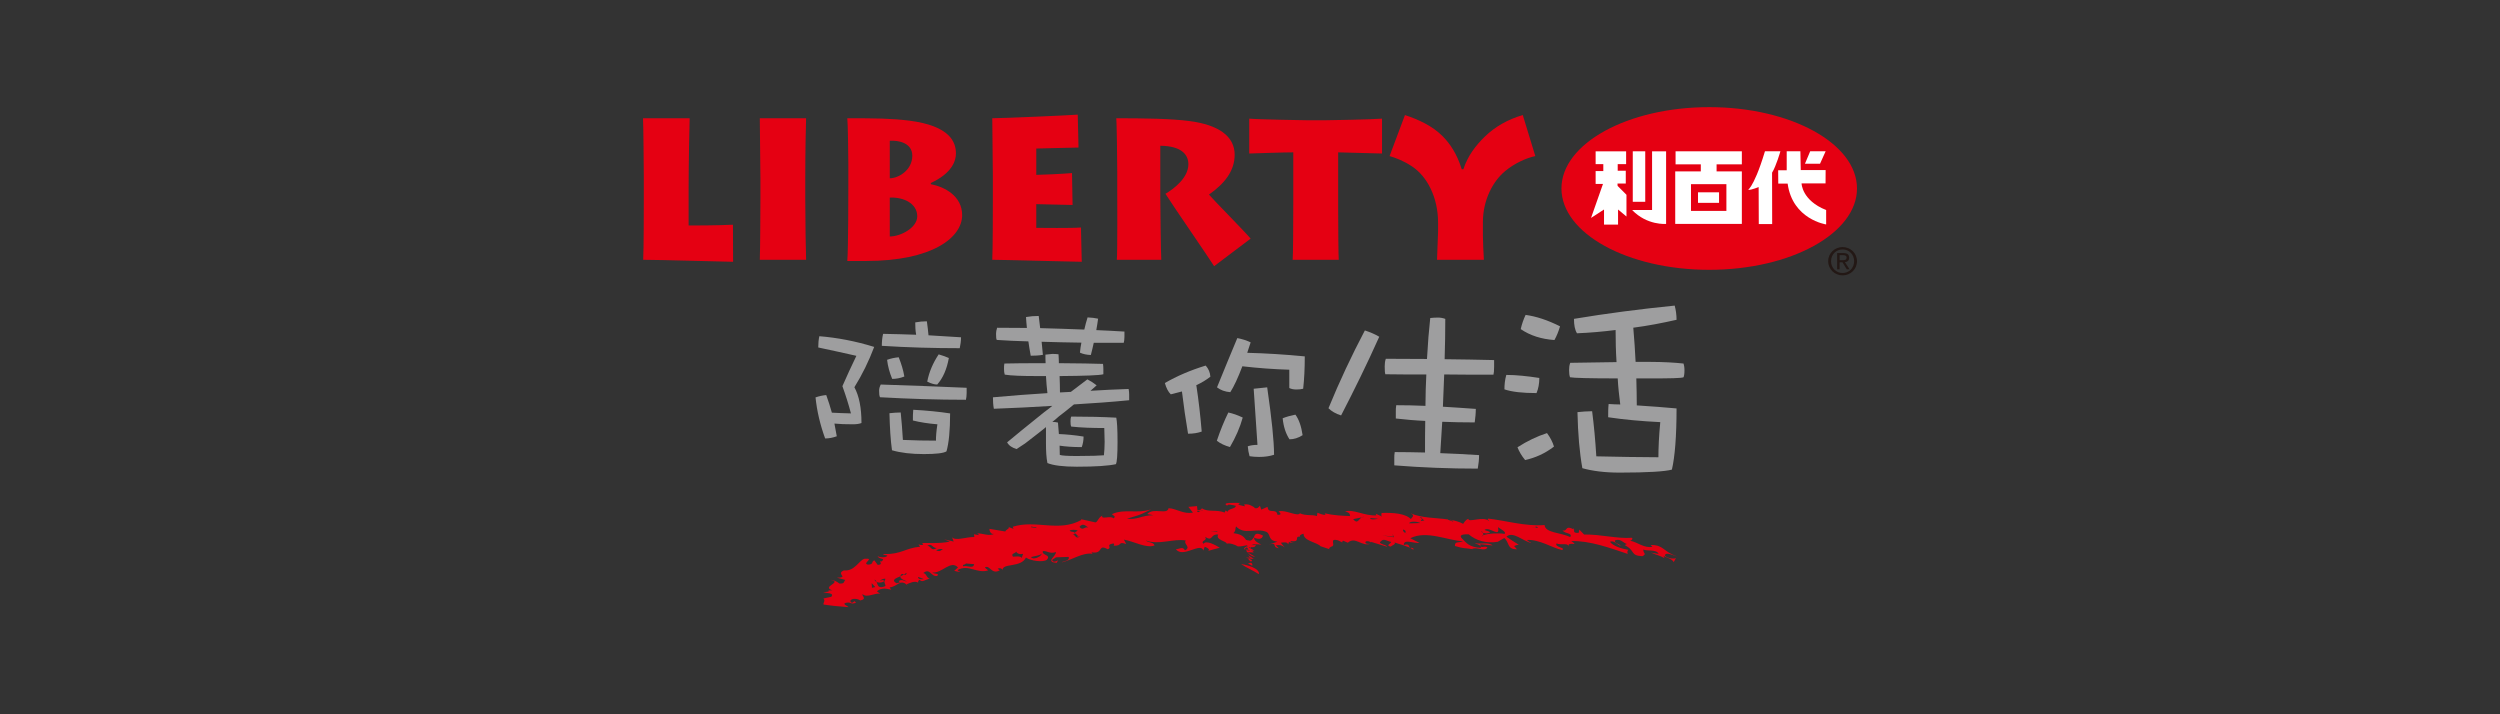 <?xml version="1.0" encoding="utf-8"?>
<!-- Generator: Adobe Illustrator 16.0.0, SVG Export Plug-In . SVG Version: 6.00 Build 0)  -->
<!DOCTYPE svg PUBLIC "-//W3C//DTD SVG 1.1//EN" "http://www.w3.org/Graphics/SVG/1.1/DTD/svg11.dtd">
<svg version="1.1" id="圖層_1" xmlns="http://www.w3.org/2000/svg" xmlns:xlink="http://www.w3.org/1999/xlink" x="0px" y="0px"
	 width="350px" height="100px" viewBox="0 0 350 100" enable-background="new 0 0 350 100" xml:space="preserve">
<rect x="0" y="0" width="350" height="100" fill="#333333" stroke="none"/>
<g>
	<defs>
		<rect id="SVGID_1_" width="350" height="100"/>
	</defs>
	<clipPath id="SVGID_2_">
		<use xlink:href="#SVGID_1_"  overflow="visible"/>
	</clipPath>
	<path clip-path="url(#SVGID_2_)" fill="#E50012" d="M96.553,16.554c-0.029,0.641-0.147,6.389-0.147,9.904v5.112
		c0.672,0,3.97,0,6.206-0.11l0.021,5.19c-0.666,0-10.356-0.28-12.586-0.28c0.084-1.485,0.084-7.454,0.084-8.127v-3.702
		c0-0.455-0.056-7.461-0.11-7.987H96.553z"/>
	<path clip-path="url(#SVGID_2_)" fill="#E50012" d="M112.738,27.943c0,2.791,0.081,7.785,0.117,8.427h-6.482
		c0.056-1.232,0.083-7.754,0.083-8.479v-3.019c0-0.479-0.083-7.645-0.083-8.317h6.482c-0.036,0.499-0.117,5.021-0.117,8.373V27.943z
		"/>
	<path clip-path="url(#SVGID_2_)" fill="#E50012" d="M118.767,22.944c0-0.842-0.058-5.805-0.145-6.39c4.049,0,6.17,0.03,8.626,0.329
		c5.806,0.733,6.583,3.046,6.583,4.609c0,1.033-0.555,2.763-3.513,4.126v0.169c1.923,0.368,4.383,1.651,4.383,4.329
		c0,3.154-4.211,6.42-13.424,6.42h-2.655c0.145-1.534,0.145-9.968,0.145-10.486V22.944z M124.568,24.961
		c1.196,0,3.155-1.122,3.155-3.158c0-1.847-2.016-2.175-3.155-2.095V24.961z M124.568,33.108c1.538,0,3.846-1.236,3.846-2.818
		c0-1.819-1.919-2.713-3.846-2.627V33.108z"/>
	<path clip-path="url(#SVGID_2_)" fill="#E50012" d="M151.444,36.65c-1,0-11.084-0.281-12.525-0.281
		c0.08-1.484,0.08-7.453,0.08-8.089v-3.74c0-0.454-0.063-7.179-0.08-7.986c1.557,0,10.932-0.416,11.965-0.505l0.107,4.608
		c-1.031,0-5.407,0.138-5.912,0.138v3.686c0.563,0,3.769-0.136,5.003-0.25l0.079,4.465c-0.749,0-4.469-0.116-5.082-0.116v3.32
		c0.724,0,4.945,0.06,6.256-0.051L151.444,36.65z"/>
	<path clip-path="url(#SVGID_2_)" fill="#E50012" d="M162.444,27.828c0,1.066,0.084,8.117,0.138,8.542h-6.227
		c0.104-0.671,0.059-9.523,0.059-10.107v-2.286c0-0.836-0.059-6.897-0.14-7.423c3.819,0,7.705,0.056,10.216,0.389
		c4.134,0.527,6.363,2.15,6.363,4.715c0,2.294-1.425,4.05-3.6,5.585c0.833,0.954,5.111,5.278,5.835,6.164l-5.111,3.858
		c-0.647-1.061-6.063-8.905-6.814-10.135c1.235-0.725,3.211-2.258,3.211-4.134c0-1.313-0.918-2.56-3.931-2.591V27.828z"/>
	<path clip-path="url(#SVGID_2_)" fill="#E50012" d="M180.973,36.37c0.063-0.726,0.086-4.686,0.086-7.731v-7.31
		c-1.337,0-5.299,0.137-6.166,0.163V16.61c1.257,0.118,7.871,0.227,8.181,0.227h2.429c0.524,0,6.616-0.109,7.981-0.227v4.882
		c-0.525-0.026-5.689-0.163-6.142-0.163v7.76c0,2.871,0.036,6.719,0.081,7.281H180.973z"/>
	<path clip-path="url(#SVGID_2_)" fill="#E50012" d="M201.185,36.37c0.027-0.643,0.146-3.597,0.146-3.961v-1.23
		c0-3.602-1.569-6.504-3.635-7.874c-1.115-0.748-2.257-1.202-3.156-1.454l2.154-5.743c1.871,0.62,3.822,1.508,5.242,2.931
		c1.035,1.024,2.038,2.482,2.707,4.655h0.23c0.607-1.866,1.724-3.341,3.067-4.628c1.334-1.282,3.097-2.338,5.249-2.958l1.755,5.743
		c-1.229,0.252-2.929,1.016-4.22,2.101c-1.67,1.366-3.119,3.991-3.119,7.172v1.81c0,0.391,0.082,2.874,0.138,3.436H201.185z"/>
	<path clip-path="url(#SVGID_2_)" fill="#E50012" d="M239.291,37.774c11.427,0,20.688-5.101,20.688-11.389
		c0-6.286-9.261-11.385-20.688-11.385c-11.423,0-20.688,5.099-20.688,11.385C218.604,32.673,227.868,37.774,239.291,37.774"/>
	<polygon clip-path="url(#SVGID_2_)" fill="#FFFFFF" points="223.388,21.182 227.657,21.182 227.657,22.978 226.479,22.978 
		226.479,23.9 227.609,23.9 227.609,25.697 226.449,25.697 226.464,26.027 227.705,27.271 227.705,30.313 226.527,29.33 
		226.527,31.441 224.563,31.441 224.563,29.33 222.746,30.51 224.418,25.75 223.388,25.75 223.388,23.948 224.464,23.948 
		224.464,22.978 223.388,22.978 	"/>
	<rect x="228.588" y="21.182" clip-path="url(#SVGID_2_)" fill="#FFFFFF" width="1.746" height="7.069"/>
	<path clip-path="url(#SVGID_2_)" fill="#FFFFFF" d="M231.29,21.189h1.964v10.157c0,0-2.65,0.246-4.761-1.948h2.797V21.189z"/>
	<path clip-path="url(#SVGID_2_)" fill="#FFFFFF" d="M247.096,21.173h2.163c0,0-0.592,2.072-1.169,3.003l0.014,7.192h-1.874
		l-0.02-5.178c0,0-0.977,0.394-1.373,0.394C244.447,26.584,245.381,26.877,247.096,21.173"/>
	<path clip-path="url(#SVGID_2_)" fill="#FFFFFF" d="M250.141,21.173h1.912l0.052,2.636h3.484l-0.012,1.867h-3.359
		c0,0,0.032,2.381,3.443,3.731v2.015c0,0-4.714-0.693-5.392-5.722h-1.311l-0.015-1.866h1.196V21.173z"/>
	<polygon clip-path="url(#SVGID_2_)" fill="#FFFFFF" points="253.428,21.177 255.59,21.177 254.803,22.926 252.692,22.926 	"/>
	<path clip-path="url(#SVGID_2_)" fill="#FFFFFF" d="M243.858,23.008v-1.826h-9.279v1.826h3.534v0.987h-3.581v7.351h9.326v-7.351
		h-3.536v-0.987H243.858z M241.696,29.527h-4.958v-3.744h4.958V29.527z"/>
	<rect x="237.721" y="26.924" clip-path="url(#SVGID_2_)" fill="#FFFFFF" width="2.945" height="1.475"/>
	<path clip-path="url(#SVGID_2_)" fill="#231815" d="M257.967,34.588c-1.095,0-2.022,0.842-2.022,1.975
		c0,1.146,0.928,1.991,2.022,1.991c1.085,0,2.012-0.845,2.012-1.991C259.979,35.43,259.052,34.588,257.967,34.588 M257.967,38.221
		c-0.91,0-1.62-0.7-1.62-1.658c0-0.936,0.71-1.642,1.62-1.642c0.899,0,1.612,0.706,1.612,1.642
		C259.579,37.521,258.866,38.221,257.967,38.221"/>
	<path clip-path="url(#SVGID_2_)" fill="#231815" d="M258.882,36.078c0-0.451-0.266-0.648-0.81-0.648H257.2v2.279h0.346v-0.988h0.4
		l0.604,0.988h0.392l-0.652-1.004C258.628,36.667,258.882,36.487,258.882,36.078 M257.546,36.428v-0.706h0.474
		c0.244,0,0.5,0.05,0.5,0.337c0,0.349-0.261,0.369-0.556,0.369H257.546z"/>
	<path clip-path="url(#SVGID_2_)" fill="#E50012" d="M174.929,78.819c0.047,0.047,0.133,0.091,0.194,0.138
		C174.907,78.905,174.809,78.866,174.929,78.819"/>
	<path clip-path="url(#SVGID_2_)" fill="#E50012" d="M176.234,80.384c-0.638-0.44-1.8-0.929-2.486-1.426
		c0.357,0.073,1.027,0.197,1.593,0.442C175.914,79.632,176.344,80.03,176.234,80.384"/>
	<path clip-path="url(#SVGID_2_)" fill="#E50012" d="M174.534,77.633c0,0,0.234,0.137,0.467,0.277
		c0.235,0.133,0.465,0.288,0.465,0.288C174.815,78.163,175.04,77.888,174.534,77.633"/>
	<polygon clip-path="url(#SVGID_2_)" fill="#E50012" points="175.288,78.412 175.146,78.651 174.711,78.222 	"/>
	<path clip-path="url(#SVGID_2_)" fill="#E50012" d="M174.936,76.484c0.101,0.12,0.161,0.249,0.109,0.412L174.936,76.484z"/>
	<path clip-path="url(#SVGID_2_)" fill="#E50012" d="M175.241,75.22c-0.208-0.047-0.358-0.068-0.482-0.081
		C174.904,75.12,175.024,75.149,175.241,75.22"/>
	<path clip-path="url(#SVGID_2_)" fill="#E50012" d="M175.206,76.41l-0.412,0.03C174.925,76.402,175.074,76.389,175.206,76.41"/>
	<path clip-path="url(#SVGID_2_)" fill="#E50012" d="M174.507,76.465c0.369,0.227,0.718,0.432,0.987,0.572
		C174.73,77.191,174.701,76.742,174.507,76.465"/>
	<path clip-path="url(#SVGID_2_)" fill="#E50012" d="M175.098,71.241l-0.091,0.222C174.884,71.37,174.822,71.279,175.098,71.241"/>
	<path clip-path="url(#SVGID_2_)" fill="#E50012" d="M175.09,71.579c0.005,0.127-0.02,0.219-0.061,0.286
		c-0.035-0.018-0.084-0.032-0.12-0.056L175.09,71.579z"/>
	<path clip-path="url(#SVGID_2_)" fill="#E50012" d="M174.821,76.002c0.002-0.009,0.014-0.015,0.023-0.023l0.335,0.144
		C174.998,76.16,174.882,76.117,174.821,76.002"/>
	<path clip-path="url(#SVGID_2_)" fill="#E50012" d="M175.224,71.16c-0.156-0.108-0.311-0.248-0.455-0.441
		C175.101,70.793,175.269,70.99,175.224,71.16"/>
	<path clip-path="url(#SVGID_2_)" fill="#E50012" d="M174.97,75.137l0.002-0.008c0.012,0.001,0.041,0.007,0.059,0.011
		C175.008,75.141,174.995,75.136,174.97,75.137"/>
	<path clip-path="url(#SVGID_2_)" fill="#E50012" d="M175.268,71.867c-0.181-0.039-0.347-0.067-0.535-0.12
		C174.957,71.699,175.149,71.766,175.268,71.867"/>
	<path clip-path="url(#SVGID_2_)" fill="#E50012" d="M175.158,76.465c-0.106-0.063-0.208-0.123-0.316-0.188
		C174.994,76.294,175.088,76.367,175.158,76.465"/>
	<path clip-path="url(#SVGID_2_)" fill="#E50012" d="M175.188,78.548c-0.314-0.068-0.354-0.235-0.377-0.401
		C174.967,78.256,175.102,78.386,175.188,78.548"/>
	<path clip-path="url(#SVGID_2_)" fill="#E50012" d="M139.228,74.718c-0.768,0.427-1.699-0.098-2.408-0.03l0.278,0.235l-0.746-0.124
		l0.063,0.381c-1.203-0.012-2.608,0.591-3.124,0.043l0.226,0.595l-1.322-0.308l0.777,0.313c-1.382,0.328-3.581,0.154-3.879,0.203
		l0.159,0.208c-0.213,0.152-0.417,0.026-0.666-0.014l0.234,0.316c-2.121,0.206-2.594,1.064-4.995,1.035
		c-0.63,0.173,0.371,0.06,0.41,0.251c-0.315,0.321-1.17,0.177-1.371,0.051c0.259,0.508,1.228,0.204,0.535,0.741
		c-0.571-0.188,0.435,0.441-0.52,0.471l-0.466-0.637c-0.507,0.194-0.029,0.553-0.87,0.603c-0.983-0.166,1.047-0.938-0.486-0.829
		c-0.746,0.146-1.394,1.81-2.905,1.63c-1.218,0.513,0.791,0.989-0.985,1.028l1.185,0.312c-0.272,0.231-0.046,0.555-0.841,0.504
		c-0.272-0.238-0.779-0.518-1.2-0.509c0.856,0.167,0.512,0.403,0.145,0.666c-0.36,0.25-0.736,0.523,0.066,0.789l-0.578,0.029
		c0.073,0.019,0.095,0.086,0.063,0.142l-0.765,0.118c0.489,0.108,1.617,0.066,1.136,0.623l-1.102,0.231
		c0.334,0.353-0.064,0.551,0.027,0.852c0,0,0.208,0.027,0.519,0.068c0.321,0.038,0.713,0.104,1.162,0.141L118.789,85
		c-0.165-0.212-0.691-0.299-0.53-0.554c0.913-0.316,0.825,0.321,1.608-0.106l-0.406-0.254c0.08,0.104,0.202,0.127,0.026,0.19
		c-0.261,0.237-0.422,0.021-0.449-0.169c0.247-0.426,1.104-0.277,1.388-0.043c1.059-0.193,0.125-0.725,0.343-0.872
		c0.643,0.57,1.774-0.259,2.474-0.055l-0.483-0.358c0.736-0.618,1.518-0.304,2.011-0.221l-0.231-0.321
		c1.131-0.089,1.518-1.324,2.549-0.229l-0.152-0.211c0.442-0.173,1.105-0.529,1.595-0.228c-0.008-0.147,0.045-0.336,0.223-0.403
		c0.316,0.434,0.741,0.011,1.408-0.169c-0.465-0.061-0.411-0.688-0.905-0.77c0.954-0.773,1.054,0.543,1.928,0.409
		c0.485-0.387-0.516-0.273-0.679-0.485c1.402,0.141,2.582-1.806,3.611-0.706l-0.526,0.471c0.578,0.186,0.866,0.142,0.784,0.038
		c-0.166,0.064-0.238-0.043-0.318-0.146c1.536-0.862,2.67,0.534,4.277,0.053c-0.153-0.211-0.399-0.253-0.435-0.442
		c0.721-0.346,0.902,1.076,2.055,0.435l-0.278-0.231c0.385-0.217,0.74,0.124,0.693,0.21c-0.109-1.042,2.589-0.311,3.255-1.778
		c0.677,0.486,2.451,0.698,2.929,0.313c0.67-0.723-0.756-0.594-0.557-1.21c0.59-0.086,0.975,0.445,1.825,0.127
		c0.089,0.571-1.576,1.403,0.118,1.51l0.188-0.342c-0.163,0.063-0.385,0.212-0.632,0.169c-0.524-0.274,0.233-0.424,0.321-0.594
		l1.792-0.061c0.213,0.596-0.865,0.592-0.954,0.764c1.382-0.315,2.952-1.434,4.304-1.193l-0.151-0.217
		c1.728,0.311,0.825-1.242,2.274-0.424c0.677-0.246-0.335-0.621,0.714-0.798c0.301-0.043,0.15,0.212,0.107,0.298
		c1.324,0.059,0.502-0.654,1.766-0.236l-0.335-0.619c1.482,0.271,3.105,1.251,4.306,0.826c-0.129-0.492-0.888-0.36-1.234-0.706
		c1.77,0.704,4.016-0.318,5.61,0.015c-0.419,0.475,0.82,0.921-0.129,1.377c-0.317-0.628-0.738-0.152-1.27-0.174
		c0.496,0.667,1.365,0.407,2.161,0.129c0.794-0.265,1.517-0.54,1.692,0.063l0.185-0.521c0.243,0.055,0.861,0.39,0.465,0.58
		c0,0,0.416-0.114,0.829-0.229c0.418-0.12,0.825-0.216,0.825-0.216c-0.601-0.361-1.928-1.116-2.279-0.549
		c-0.524-0.494,0.668-0.408,0.194-0.986c1.199,0.75,0.675-0.42,1.867-0.314c-0.48,0.753,1.221,0.932,1.184,1.288
		c0.372-0.154,1.226,0.145,1.554,0.376c0.315,0.041,0.831-0.085,1.403-0.188c0.145-0.021,0.292-0.045,0.438-0.068l0.223-0.025
		l0.025-0.004h0.009l0.11,0.004h0.004l0.017-0.002l0.057-0.005l0.118-0.007c0.315-0.018,0.622-0.005,0.896,0.06
		c-0.416-0.231-1.072-0.539-1.024-1.002c0.544,0.269,1.137,0.266,1.241-0.276c-0.956-0.501-1.112-0.189-1.246,0.165l-0.05,0.133
		l-0.005,0.007l-0.002,0.004l-0.001,0.004c0.053,0.002-0.071-0.004-0.06,0l-0.006,0.016l-0.016,0.033l-0.031,0.062
		c-0.045,0.082-0.101,0.154-0.177,0.205c-0.149,0.104-0.378,0.119-0.786-0.044c-0.403-0.603-0.864-0.809-1.763-0.933
		c0.394-0.372,0.213-0.517,0.372-0.954c0.571,0.637,1.268,0.691,2.023,0.645c0.763-0.044,1.556-0.173,2.273,0.153
		c0.601,0.388,0.146,1.198,1.511,1.354l-1.181,0.389c1.294-0.353,0.305,0.385,1.365,0.539l-0.419-0.427
		c0.65-0.077,0.889,0.002,1.245,0.312l-0.54-0.659c0.35-0.076,0.999-0.153,1.004,0.232c0.094-0.157,0.121-0.285,0.123-0.396
		c0.07,0.109,0.235,0.182,0.647,0.163c-0.238-0.076-0.412-0.038-0.419-0.232c1.567,0.174,0.375-0.702,1.351-0.626
		c-0.154-0.153,0.127-0.337,0.475-0.412c-0.038,1.027,1.89,1.188,2.393,1.768l-0.012-0.014l1.306,0.435
		c-0.266-0.09,0.028-0.363,0.414-0.467l-0.067,0.005c0.421-0.151-0.472-1.126,0.773-0.805l0.65,0.316
		c-0.115-0.039-0.002-0.193,0.062-0.271l0.675,0.296c1.054-0.941,1.938,0.585,3.168,0.143c-0.354,0.074-0.884-0.012-0.65-0.318
		c0.239-0.112,0.595,0.009,0.774,0.167l-0.061-0.119l2.305,0.702c-0.181-0.352-1.475-0.415-0.884-0.789
		c0.354-0.461,1.007,0.057,1.423,0.104c-0.063,0.27-0.835,0.486-0.067,0.654c0.101-0.131,0.845-0.385,0.505-0.592
		c0.788,0.304,1.933,0.506,2.627,1.016c0.231-0.108-0.115-0.233-0.234-0.276l-0.064,0.075c-0.469-0.167-0.045-0.698-0.997-0.45
		c-0.047-0.894,1.364-0.2,2.191-0.291l-1.291-0.655c2.266-1.141,5.207,0.309,7.399,0.435c-0.663,0.246-1.184-0.045-1.145,0.653
		c1.347,0.401,1.175,0.238,2.522,0.453l-0.111-0.043c0.719-0.321,1.641,0.42,2.137-0.174c-0.285-0.403-1.02,0.298-0.99-0.477
		l1.708,0.164c-0.512-0.489-1.708-0.165-2.354-0.307c-0.474,0.018,0.938,0.157,0.686,0.652c-1.596-0.111-1.934-0.629-2.684-1.396
		c-0.455-0.563,0.727-0.514,1.021-0.5c0.986,0.853,2.445,1.309,4.06,1.04l0.908-0.528c0.748,0.587,0.349,1.606,1.77,1.572
		l-0.393-0.449c0.317-0.145,0.528-0.185,0.678-0.171c-0.587-0.361-1.219-0.763-1.746-1.131c0.865-0.844,2.294,0.603,3.461,0.869
		c-0.052-0.119-0.464-0.185-0.571-0.423c1.789-0.081,3.552,1.142,4.897,1.41c0.611-0.337-1.108-0.366-0.776-0.918
		c0.699,0.285,1.555-0.138,1.699,0.415c-0.238-0.797,1.653,0.105,0.353-0.748c2.625-0.073,5.405,0.962,7.922,1.8
		c-0.092-0.249-0.065-0.441,0.069-0.578c-0.881-0.124-2.143-0.527-2.562-1.117c0.633-0.319,1.3,0.71,1.496,0.504
		c-0.266-0.232-0.854-0.313-0.814-0.695c0.82-0.322,1.162,0.351,1.686,0.5l-0.321,0.15c1.579,0.779,0.707,1.462,2.478,1.557
		c0.719-0.352,0.066-0.382,0.154-0.955c0.374,0.289,1.829-0.066,2.132,0.627l-1.066-0.165c0.709,0.304,1.401,0.45,1.866,0.77
		c-0.026-0.137-0.037-0.269-0.18-0.352c0.54,0.305,1.292,0.455,1.486,0.903l0.323-0.559c-0.415,0.175-1.453-0.04-1.558-0.41
		c0.226-0.515,1.207,0.08,1.68,0.162c-1.985-0.695-1.829-1.622-3.674-1.59l0.266,0.249c-1.182,0.247-2.167-0.705-3.138-0.838
		c0.288-0.083,0.384-0.295,0.272-0.421c-2.208,0.145-4.248-0.486-6.712-0.458l-0.667-0.688l-0.095,0.458
		c-1.207,0.082-0.189-0.68-0.961-0.712c0.293,0.024,0.234,0.101,0.28,0.221c-1.33-0.659-0.811,0.356-1.57,0.134
		c0.326,0.534,1.473,0.324,1.066,0.948c-1.323-0.664-3.483-0.556-3.588-1.688c-2.595,0.235-5.715-0.679-7.862-0.896
		c-0.304,0.178,0.174,0.163,0.058,0.313c-0.818-0.703-2.881,0.298-2.862-0.286c-0.419,0.137-0.614,0.555-0.731,0.705
		c-0.532-0.303-1.178-0.471-1.866-0.583l0.499,0.182l-0.056,0.077l-0.711-0.259l0.03-0.034c-1.72-0.246-3.713-0.184-5.26-0.863
		c0.892,0.415-0.247,0.693,0.167,0.937c-0.764-0.949-2.67-1.035-4.219-0.984c0.002,0.193-0.119,0.344,0.058,0.504l-0.889-0.404
		l0.113,0.234c-1.607,0.129-3.332-0.943-4.398-0.524c0.649,0.12,0.651,0.315,0.71,0.625c-1.153-0.047-2.234-0.082-3.57-0.383
		c0.069,0.06,0.12,0.125,0.119,0.194c-0.357,0.076-0.776-0.161-1.133-0.278l-0.059,0.462c-0.68-0.227-1.572,0.001-2.381-0.382
		c-0.324,0.505-1.975-0.494-2.919-0.291c-0.363-0.115,0.778,0.544-0.233,0.505c-0.139-1.01-1.31-0.037-1.382-1.121l-0.882,0.39
		l-0.192-0.54c-0.188,0.25-0.354,0.348-0.513,0.357c-0.079,0.004-0.158-0.013-0.237-0.044l-0.061-0.028l-0.028-0.014l-0.008-0.004
		l-0.003-0.002c0.075,0.005-0.17-0.005,0.169,0.006h-0.002h-0.002l-0.015-0.01c-0.044-0.021-0.089-0.046-0.135-0.072
		c-0.357-0.204-0.778-0.497-1.414-0.344c0.068,0.116,0.204,0.155,0.134,0.232c-0.399-0.116-1.345-0.193-0.618-0.466
		c-0.358-0.01-1.042-0.036-1.53-0.003c-0.493,0.031-0.781,0.127-0.292,0.391c-0.081-0.308,0.8-0.086,1.183,0.009
		c-0.039,0.467-0.979,0.327-1.185,0.845c-0.032-0.05-0.157-0.125-0.247-0.197l-0.122,0.294c-1.193-0.469-2.322-0.005-3.196-0.597
		c-0.034,0.147-0.226,0.273-0.619,0.272l-0.061-0.577l-1.214,0.109l0.643,0.797c-1.309,0.274-2.31-0.57-3.411-0.612
		c-0.179,0.99-2.145-0.149-2.978,0.817l0.866,0.166c-1.809,0.027-2.027,0.639-3.728,0.502c1.375-0.484,1.402-0.291,3.38-1.313
		c-2.025,0.641-3.65-0.143-5.47,0.654c0.151,0.213,0.645,0.304,0.215,0.596c-0.431-0.449-1.775,0.237-1.57-0.377
		c-0.562,0.27-0.598,0.822-0.945,0.946l-2.054-0.456l0.076,0.107c-3.164,1.767-6.347-0.075-9.611,0.956l0.111,0.298l-0.903-0.336
		c0.695,0.208-0.231,0.425-0.243,0.703l-2.231-0.374C138.51,74.315,138.718,74.91,139.228,74.718 M167.591,71.517h0.519
		c0.103-0.036,0.208-0.054,0.332,0h-0.332C167.849,71.615,167.676,71.875,167.591,71.517 M215.253,73.905l-0.829-0.137
		c0.178-0.025,0.763,0.21,0.537-0.079C215.08,73.737,215.382,73.76,215.253,73.905 M167.291,75.39l0.39,0.278l0.247-0.414
		L167.291,75.39z M160.711,76.092l0.732,0.142l0.052-0.083l-0.743-0.144L160.711,76.092z M152.382,73.862
		c0.05,0.018,0.093,0.029,0.15,0.06C152.488,73.913,152.434,73.892,152.382,73.862c-0.589-0.206-0.718,0.514-1.257-0.095
		C151.605,73.122,152.039,73.669,152.382,73.862 M166.474,72.395c-0.047-0.385-0.884-0.369-1.16-0.614
		c-0.348,0.118,0.17,0.409,0.319,0.629c-0.176,0.055-0.294,0.031-0.547-0.02C165.303,73.184,165.71,72.049,166.474,72.395
		 M182.358,72.16l-0.183,0.037l0.662,0.313L182.358,72.16z M185.454,72.602c0.36,0.507,1.307,0.436,1.96,0.561
		c0.184-0.425-0.478-0.935-1.251-0.902C185.269,71.865,185.813,72.916,185.454,72.602 M158.249,73.939
		c0.494,0.093,1.267,0.896,2.145,0.318l-0.738-0.144l0.172-0.059l-0.224-0.325C159.909,74.633,158.671,73.927,158.249,73.939
		 M192.056,72.993c0.651,0.318,1.837,0.729,1.715,1.074c0.061-0.655-0.89-0.983-1.186-0.991
		C192.41,73.112,192.284,73.072,192.056,72.993 M192.228,73.729c-0.355,0.072-0.236,0.5-0.893,0.18
		c0.122-0.346-0.114-1.2-1.067-0.945c0.714,0.632,0.77,0.941,1.724,1.266L192.228,73.729z M191.038,72.356l-0.392,0.078
		c-0.468,0.264-0.582,1.009-1.209,0.246l1.209-0.246C190.755,72.375,190.881,72.341,191.038,72.356 M199.109,72.645l-0.386-0.24
		C199.106,72.44,199.149,72.544,199.109,72.645l0.318,0.207C198.562,73.057,199.01,72.844,199.109,72.645 M191.817,72.521
		l1.133,0.098C192.585,72.689,191.874,72.835,191.817,72.521 M198.83,73.224c-0.477,0.023-1.726,0.066-1.546,0.032
		C197.401,72.91,198.535,73.019,198.83,73.224 M223.408,75.352l-0.404,0.423l0.708,0.117L223.408,75.352z M215.951,75.274
		l-0.412-0.068l-0.19,0.219L215.951,75.274z M207.651,74.937c0.041-0.099,0.031-0.227-0.023-0.339
		c-0.118-0.048-0.219-0.114-0.26-0.213c0.104,0.004,0.201,0.097,0.26,0.213c0.3,0.124,0.763,0.094,0.979-0.037
		c-0.111-0.236-0.589-0.222-0.766-0.385c0.74-0.507,2.227,1.234,1.87-0.374c0.284,0.207,1.28,0.693,0.909,0.942
		C209.821,74.595,208.283,74.681,207.651,74.937c-0.036,0.081-0.113,0.145-0.25,0.146C207.445,75.029,207.542,74.981,207.651,74.937
		 M197.266,74.804c-0.29-0.048-0.42-0.1-0.473-0.154c-0.248-0.125-0.432-0.309-0.352-0.521c0.602,0.211,0.208,0.376,0.352,0.521
		C196.943,74.726,197.108,74.784,197.266,74.804 M197.311,75.501l-1.411-0.689l0.471,0.357l-0.945-0.328
		C195.537,75.266,196.481,75.793,197.311,75.501 M195.079,75.132l-0.185-0.383l0.289,0.396L195.079,75.132l0.041,0.088l-1.593-0.266
		L195.079,75.132z M178.697,74.051c-0.61,1.301,1.412,0.941,1.715,1.575c0.075-0.438,0.689-1.108-0.877-1.11
		c1.359-0.425,0.838,0.853,1.656-0.23c-0.65,0.076-1.43-0.272-1.54-0.311l0.766-0.039C179.988,73.124,179.234,74.321,178.697,74.051
		 M170.406,74.416c0,0-0.24-0.015-0.479-0.021c-0.239-0.008-0.479-0.016-0.479-0.016s0.252-0.012,0.503-0.025
		c0.25-0.016,0.503-0.018,0.503-0.018L170.406,74.416z M145.815,77.499c0.111,0.297-1.1,1.02-1.479,0.487
		C144.968,77.816,145.68,77.753,145.815,77.499 M135.226,78.886l1.155,0.099c-0.118,0.722-1.002,0.113-1.511,0.309
		C134.641,78.974,135.085,79.142,135.226,78.886 M127.942,79.921l-0.374-0.063l0.472,0.636L127.942,79.921z M129.342,81.076
		c-0.174,0.066-0.96,0.029-0.781-0.313L129.342,81.076z M122.03,81.639l0.508,0.549l-0.462,0.11L122.03,81.639z M122.434,81.145
		c0.149,0.052,0.228,0.183,0.291,0.332c0.268,0.128,0.687,0.128,1.064-0.103c-0.107-0.298-0.365-0.063-0.617-0.103
		c0.17-0.066,0.434-0.302,0.803-0.24c-0.323,0.598-0.03,0.554-0.012,1.021c-1.035,0.445-1.071-0.154-1.238-0.575
		C122.563,81.404,122.454,81.287,122.434,81.145 M126.552,80.445c0.133-0.076,0.251-0.155,0.294-0.239l0.082,0.104
		C126.808,80.531,126.676,80.504,126.552,80.445c-0.146,0.081-0.319,0.159-0.498,0.236c-0.066,0.404,0.71,0.564,0.935,0.754
		c-0.365-0.061-0.723-0.397-1.153-0.099c0.075,0.107,0.025,0.192,0.317,0.147l-0.628,0.175c-0.81-0.438-0.133-0.702,0.529-0.978
		c0.008-0.087,0.047-0.187,0.163-0.303C126.319,80.307,126.435,80.388,126.552,80.445 M121.829,80.769
		c-0.081-0.104,0.015-0.275-0.186-0.401l-0.367-0.063C120.838,80.601,121.41,80.793,121.829,80.769 M142.343,77.187
		c-0.213,0.149,0.389,0.53,0.894,0.335l-0.201,0.618c-0.064-0.381-1.112-0.184-1.234-0.208
		C141.543,77.426,141.983,77.594,142.343,77.187 M168.805,74.518c-0.317-0.168-1.625,0.377-1.885-0.337
		C166.537,75.03,168.114,74.731,168.805,74.518 M168.902,73.691c0.139,0.014,0.25,0.008,0.347,0.004
		c0.427,0.124,0.421,0.707,1.121,0.335c-0.191-0.146-0.469,0.077-0.66-0.062c0.01-0.37-0.089-0.293-0.461-0.273
		C169.154,73.669,169.05,73.656,168.902,73.691 M154.826,75.173l-0.555-0.472l-0.759,0.141L154.826,75.173z M146.488,75.288
		c0.104,0.299-0.774,0.424-0.976,0.299c0.112,0.394,0.692,0.262,1.164,0.243c0.066,0.022,0.165,0.031,0.315,0.011
		c-0.096-0.017-0.2-0.019-0.315-0.011c-0.188-0.069-0.091-0.294-0.109-0.436l0.213-0.149l-0.662-0.02L146.488,75.288z
		 M132.007,76.869c-0.479,0.389-0.558,0.283-0.924,0.221C131.173,76.918,131.634,76.81,132.007,76.869 M150.794,74.361
		c-0.858,0.313,0.507,0.554-0.048,0.827l0.458-0.103c-0.695,0.526-0.596-0.389-1.108-0.196l0.343-0.126
		c0.228-0.423-0.58-0.194-0.684-0.491C150.146,74.061,151.136,74.233,150.794,74.361 M131.141,76.729
		c-0.816,0.519-0.777-0.313-1.316-0.308C130.469,75.969,130.473,76.715,131.141,76.729 M144.329,73.803l0.043-0.084l0.739,0.127
		l-0.045,0.082L144.329,73.803z"/>
	<path clip-path="url(#SVGID_2_)" fill="#E50012" d="M174.908,76.328c0.014-0.106,0.087-0.165,0.184-0.205
		C175.082,76.186,175.035,76.251,174.908,76.328"/>
	<polyline clip-path="url(#SVGID_2_)" fill="#E50012" points="174.943,76.499 175.005,76.499 175.057,76.535 174.943,76.499 	"/>
	<path clip-path="url(#SVGID_2_)" fill="#E50012" d="M175.29,78.931c0.239,0.565-0.355,0.004-0.636-0.06
		C174.932,78.934,175.122,78.617,175.29,78.931"/>
	<path clip-path="url(#SVGID_2_)" fill="#E50012" d="M174.671,77.645c0.143,0.178,0.369,0.328,0.658,0.429
		C175.136,78.05,174.944,77.956,174.671,77.645"/>
	<path clip-path="url(#SVGID_2_)" fill="#E50012" d="M175.576,78.238c-0.461-0.007-0.852-0.055-1.153-0.166
		C174.717,78.113,175.01,77.965,175.576,78.238"/>
	<path clip-path="url(#SVGID_2_)" fill="#E50012" d="M174.317,76.833c0.324,0.35,1.04,0.281,1.04,0.281
		c-1.552,0.086,0.233,0.614,0.326,0.856C174.757,77.743,174.799,77.359,174.317,76.833"/>
	<path clip-path="url(#SVGID_2_)" fill="#E50012" d="M174.784,76.436c0.154,0.014,0.308,0.022,0.432-0.01
		C175.053,76.485,174.915,76.473,174.784,76.436"/>
	<path clip-path="url(#SVGID_2_)" fill="#E50012" d="M175.139,76.67c-0.521-0.128-0.667-0.493-0.881-0.786
		c0.664-0.18,1.018,0.415,1.484,0.551C175.364,76.402,175.005,76.325,175.139,76.67"/>
	<path clip-path="url(#SVGID_2_)" fill="#E50012" d="M175.087,77.09c0.117,0.043,0.41,0.058,0.406,0.251l-0.885-0.04
		C174.259,77.171,174.903,77.123,175.087,77.09"/>
	<path clip-path="url(#SVGID_2_)" fill="#E50012" d="M175.36,75.998c-0.709-0.063-0.363,0.455-0.721,0.325l0.07-0.655L175.36,75.998
		z"/>
	<polygon clip-path="url(#SVGID_2_)" fill="#E50012" points="174.915,72.686 175.118,72.762 174.881,72.728 	"/>
	<path clip-path="url(#SVGID_2_)" fill="#E50012" d="M174.8,76.511l0.461,0.748C174.671,77.051,174.691,76.471,174.8,76.511"/>
	<polygon clip-path="url(#SVGID_2_)" fill="#E50012" points="175.24,76.906 175.648,77.146 174.352,76.884 	"/>
	<polygon clip-path="url(#SVGID_2_)" fill="#E50012" points="175.502,76.451 175.382,76.604 174.498,76.394 	"/>
	<path clip-path="url(#SVGID_2_)" fill="#E50012" d="M174.194,76.965c-0.21-0.598,1.237-0.514,1.633-0.716
		C175.632,77.053,174.666,76.121,174.194,76.965"/>
	<path clip-path="url(#SVGID_2_)" fill="#9E9E9F" d="M122.387,48.568c-0.737,1.959-1.653,3.841-2.772,5.646
		c0.662,1.22,0.992,2.874,0.992,5.009c-0.33,0.128-0.737,0.178-1.22,0.178c-0.992,0-1.857-0.025-2.568-0.101
		c0.127,0.608,0.229,1.194,0.33,1.779c-0.559,0.203-1.093,0.306-1.628,0.306c-0.686-1.882-1.144-3.79-1.347-5.747
		c0.508-0.178,0.992-0.28,1.5-0.33c0.305,0.839,0.56,1.652,0.788,2.466c0.865,0.051,1.755,0.076,2.67,0.103
		c-0.33-1.273-0.737-2.545-1.195-3.815c0.611-1.399,1.272-2.823,1.958-4.246c-1.78-0.408-3.56-0.789-5.339-1.17
		c0-0.584,0.05-1.118,0.152-1.576C117.2,47.272,119.768,47.755,122.387,48.568 M135.33,54.29v0.737c0,0.407-0.051,0.713-0.102,0.941
		c-3.966,0-7.959-0.127-12.027-0.355c-0.102-0.204-0.127-0.509-0.127-0.916c0-0.278,0.076-0.56,0.229-0.863
		C127.269,53.96,131.287,54.112,135.33,54.29 M129.99,46.941c1.526,0.102,3.052,0.179,4.552,0.28c0,0.534-0.077,1.043-0.178,1.526
		c-3.662,0-7.298-0.102-10.909-0.331c0-0.585,0.051-1.144,0.178-1.677c1.552,0.024,3.103,0.075,4.628,0.126
		c-0.102-0.56-0.127-1.118-0.127-1.729c0.559-0.102,1.094-0.153,1.627-0.153C129.863,45.696,129.939,46.356,129.99,46.941
		 M126.608,52.714c-0.584,0.229-1.144,0.332-1.703,0.332c-0.357-0.866-0.61-1.757-0.712-2.672c0.559-0.202,1.093-0.305,1.627-0.355
		C126.176,50.908,126.456,51.799,126.608,52.714 M133.016,57.877c0,2.389-0.178,4.17-0.508,5.313
		c-0.407,0.255-1.45,0.381-3.179,0.381c-1.754,0-3.23-0.177-4.45-0.534c-0.203-1.449-0.305-3.179-0.356-5.187
		c0.509-0.051,1.043-0.103,1.576-0.103c0.128,1.223,0.229,2.518,0.306,3.84c1.678,0.076,3.204,0.102,4.627,0.102
		c0-0.558,0.051-1.322,0.204-2.288c-1.271-0.101-2.416-0.28-3.433-0.533c0-0.509,0-1.018,0.051-1.501
		C129.761,57.47,131.491,57.646,133.016,57.877 M132.838,50.12c-0.279,1.551-0.814,2.798-1.627,3.714
		c-0.381,0-0.84-0.129-1.399-0.407c0.255-1.322,0.788-2.593,1.602-3.815C131.872,49.739,132.355,49.917,132.838,50.12"/>
	<path clip-path="url(#SVGID_2_)" fill="#9E9E9F" d="M145.268,50.845h1.118c-0.025-0.407-0.025-0.788-0.025-1.195
		c0.305-0.025,0.61-0.051,0.966-0.102c0.356,0,0.636,0.026,0.865,0.051c0.025,0.433,0.051,0.839,0.051,1.246
		c2.796,0.025,4.856,0.051,6.178,0.102c0.026,0.203,0.051,0.458,0.051,0.712v0.738c-0.559,0.152-2.619,0.228-6.128,0.253
		c0.026,0.763,0.051,1.527,0.051,2.289h0.051c0.483-0.025,0.966-0.051,1.475-0.076c0.763-0.586,1.526-1.17,2.314-1.755
		c0.483,0.255,0.915,0.534,1.296,0.839c-0.304,0.255-0.584,0.509-0.864,0.764c1.78-0.102,3.56-0.203,5.34-0.255
		c0.051,0.255,0.076,0.51,0.076,0.763v0.814c-2.593,0.254-5.162,0.433-7.73,0.584c-0.712,0.585-1.398,1.146-2.11,1.679
		c-0.331,0.306-0.636,0.56-0.916,0.764c0.306,0,0.559,0.051,0.788,0.101c0.051,0.56,0.077,1.093,0.128,1.603
		c1.068,0.051,2.212,0.152,3.458,0.355c0,0.56-0.102,1.043-0.254,1.476c-1.247,0-2.289-0.077-3.103-0.203
		c0,0.458,0.026,0.89,0.026,1.297c0.305,0.102,1.093,0.152,2.39,0.152c1.983,0,3.229-0.051,3.789-0.102
		c0.051-0.509,0.101-1.12,0.101-1.882c0-0.534-0.025-1.17-0.05-1.933c-1.679,0-3.23-0.052-4.628-0.204
		c-0.077-0.152-0.102-0.407-0.102-0.737c0-0.254,0.025-0.483,0.102-0.662c2.288,0,4.399,0.051,6.306,0.153
		c0.102,0.458,0.178,1.577,0.178,3.383c0,1.805-0.076,2.847-0.229,3.127c-1.017,0.229-2.848,0.356-5.467,0.356
		c-1.933,0-3.306-0.179-4.119-0.51c-0.153-0.736-0.204-1.651-0.204-2.771v-2.264c-0.585,0.483-1.119,0.891-1.576,1.245
		c-0.509,0.408-0.941,0.738-1.348,1.043c-0.407,0.281-0.788,0.534-1.195,0.788c-0.636-0.203-1.068-0.481-1.322-0.94
		c0.941-0.788,2.67-2.212,5.212-4.246c0.382-0.279,0.763-0.56,1.119-0.864c-2.746,0.177-5.467,0.305-8.188,0.407
		c-0.101-0.534-0.127-1.069-0.127-1.604c2.543-0.228,5.086-0.432,7.629-0.584c-0.102-0.788-0.153-1.576-0.204-2.391h-1.22
		c-2.136,0-3.637-0.05-4.552-0.202c-0.076-0.229-0.102-0.484-0.102-0.789s0-0.559,0.051-0.763
		C141.86,50.87,143.411,50.845,145.268,50.845 M143.767,45.912c-0.051-0.509-0.101-1.017-0.127-1.526
		c0.56-0.101,1.144-0.152,1.78-0.152c0.076,0.61,0.153,1.169,0.203,1.704c2.06,0.051,4.12,0.127,6.18,0.202
		c0.126-0.558,0.279-1.143,0.457-1.703c0.534,0.026,1.018,0.076,1.475,0.178c-0.076,0.535-0.153,1.069-0.255,1.602
		c1.323,0.051,2.645,0.127,3.942,0.204v0.737c0,0.381-0.051,0.661-0.101,0.839h-4.196c-0.127,0.559-0.255,1.145-0.407,1.704
		c-0.585-0.025-1.093-0.127-1.526-0.331c0.051-0.482,0.102-0.941,0.204-1.399c-2.009-0.024-3.865-0.075-5.569-0.126
		c0.051,0.635,0.127,1.246,0.178,1.831c-0.585,0.102-1.144,0.126-1.704,0.126c-0.127-0.66-0.229-1.346-0.33-2.008
		c-1.628-0.051-3.103-0.102-4.425-0.204c-0.076-0.126-0.101-0.407-0.101-0.864c0-0.254,0.051-0.535,0.152-0.839
		C140.996,45.886,142.394,45.912,143.767,45.912"/>
	<path clip-path="url(#SVGID_2_)" fill="#9E9E9F" d="M193.095,47.145c-1.709,3.814-3.509,7.476-5.34,11.016
		c-0.762-0.244-1.342-0.581-1.769-1.008c1.524-3.723,3.233-7.353,5.095-10.892C191.813,46.503,192.484,46.779,193.095,47.145
		 M199.777,50.257c0.121-2.197,0.274-4.089,0.457-5.736c0.306-0.03,0.672-0.061,1.099-0.061c0.336,0,0.672,0.061,1.007,0.183
		c0,1.831-0.031,3.722-0.092,5.646c2.318,0.029,4.638,0.061,6.926,0.121v0.977c0,0.489-0.03,0.824-0.091,1.068
		c-2.532,0-4.821,0-6.896-0.031c-0.061,1.495-0.121,2.991-0.182,4.516c1.464,0.092,3.02,0.184,4.607,0.306
		c0,0.61-0.062,1.22-0.153,1.892c-1.556,0-3.082-0.03-4.546-0.091c-0.092,1.464-0.184,2.928-0.275,4.393
		c1.709,0.062,3.509,0.153,5.432,0.275c0,0.58-0.062,1.22-0.184,1.892c-3.936,0-7.841-0.153-11.685-0.459v-1.037
		c0-0.244,0-0.518,0.061-0.822c1.342,0,2.745,0.028,4.24,0.061c0-1.557,0-3.021,0.031-4.424c-1.403-0.062-2.777-0.184-4.12-0.337
		v-1.007c0-0.274,0-0.549,0.062-0.854c1.281,0,2.655,0.03,4.088,0.091c0-1.587,0.062-3.051,0.122-4.394c-2.166,0-4.088,0-5.735-0.03
		c-0.062-0.152-0.092-0.518-0.092-1.068c0-0.365,0.03-0.732,0.152-1.098C195.963,50.227,197.885,50.257,199.777,50.257"/>
	<path clip-path="url(#SVGID_2_)" fill="#9E9E9F" d="M215.506,52.913c0,0.782-0.131,1.499-0.391,2.118
		c-1.953,0-3.452-0.164-4.494-0.521c0-0.652,0.064-1.336,0.261-2.02C212.249,52.49,213.813,52.652,215.506,52.913 M217.557,62.521
		c-1.269,0.977-2.604,1.562-4.038,1.888c-0.487-0.585-0.846-1.205-1.073-1.79c1.367-0.879,2.735-1.531,4.135-1.987
		C217.037,61.249,217.362,61.868,217.557,62.521 M218.405,45.685c-0.196,0.683-0.457,1.335-0.783,1.92
		c-1.823-0.131-3.386-0.619-4.721-1.529c0.163-0.717,0.39-1.369,0.683-1.988C215.05,44.284,216.645,44.805,218.405,45.685
		 M235.696,50.895c0.064,0.195,0.13,0.521,0.13,0.943c0,0.522-0.065,0.849-0.13,0.979c-0.293,0.13-1.856,0.162-4.69,0.162h-1.921
		c0.033,1.304,0.065,2.541,0.065,3.776c1.986,0.132,3.843,0.262,5.568,0.426c0,3.874-0.228,6.739-0.651,8.563
		c-0.911,0.26-3.354,0.423-7.326,0.423c-2.084,0-3.812-0.228-5.211-0.619c-0.391-2.181-0.618-4.786-0.685-7.848
		c0.652-0.063,1.336-0.129,2.053-0.129c0.261,2.019,0.455,4.135,0.587,6.317c3.126,0.063,6.023,0.129,8.693,0.129
		c0-1.237,0.065-2.864,0.261-4.917c-2.67-0.13-5.112-0.357-7.295-0.684c0-0.651,0-1.271,0.065-1.855
		c0.521,0.032,1.075,0.065,1.628,0.065c-0.162-1.238-0.292-2.443-0.357-3.648c-3.973,0-6.22-0.065-6.677-0.162
		c-0.097-0.261-0.13-0.587-0.13-1.009c0-0.36,0.033-0.685,0.163-1.011c2.02-0.032,4.201-0.064,6.48-0.099
		c-0.098-1.497-0.131-2.995-0.131-4.494c-1.822,0.229-3.646,0.391-5.405,0.457c-0.292-0.457-0.423-1.14-0.423-2.019
		c4.493-0.749,9.216-1.368,14.1-1.856c0.163,0.619,0.261,1.271,0.261,1.986c-2.019,0.456-4.038,0.847-6.057,1.108
		c0.131,1.628,0.26,3.224,0.325,4.787h2.019C232.928,50.667,234.491,50.765,235.696,50.895"/>
	<path clip-path="url(#SVGID_2_)" fill="#9E9E9F" d="M167.484,53.922c0.324,2.1,0.57,4.265,0.755,6.498
		c-0.551,0.2-1.193,0.3-1.912,0.3c-0.334-1.976-0.622-3.949-0.855-5.915c-0.507,0.135-1.024,0.271-1.562,0.402
		c-0.351-0.337-0.63-0.864-0.829-1.583c1.677-0.974,3.58-1.792,5.716-2.444c0.402,0.453,0.619,0.972,0.655,1.561
		C168.845,53.21,168.193,53.605,167.484,53.922 M171.966,57.75c0.638,0.134,1.313,0.373,2.016,0.707
		c-0.38,1.376-0.983,2.754-1.788,4.128c-0.737-0.201-1.353-0.495-1.838-0.881C170.841,60.261,171.379,58.942,171.966,57.75
		 M174.612,49.392c2.601,0.068,5.288,0.233,8.056,0.502c0,1.697-0.074,3.208-0.226,4.531c-0.266,0.071-0.587,0.104-0.957,0.104
		c-0.386,0-0.712-0.067-0.983-0.204v-2.565c-2.199-0.066-4.387-0.229-6.572-0.48c-0.619,1.63-1.183,2.837-1.688,3.625
		c-0.756-0.063-1.371-0.293-1.862-0.677c0.989-2.437,1.936-4.731,2.843-6.898c0.692,0.135,1.315,0.334,1.867,0.602
		C174.924,48.451,174.764,48.937,174.612,49.392 M177.407,54.227c0.636,4.398,0.961,7.545,0.961,9.439
		c-0.609,0.203-1.297,0.304-2.068,0.304c-0.504,0-0.96-0.035-1.362-0.101c-0.132-0.47-0.217-0.931-0.248-1.386
		c0.362-0.133,0.822-0.2,1.357-0.2c-0.188-2.618-0.363-5.236-0.531-7.858C176.141,54.36,176.771,54.291,177.407,54.227
		 M181.358,58.05c0.485,0.659,0.823,1.615,1.008,2.872c-0.604,0.391-1.218,0.581-1.837,0.581c-0.521-0.789-0.839-1.772-0.956-2.945
		C180.076,58.354,180.672,58.187,181.358,58.05"/>
</g>
</svg>
